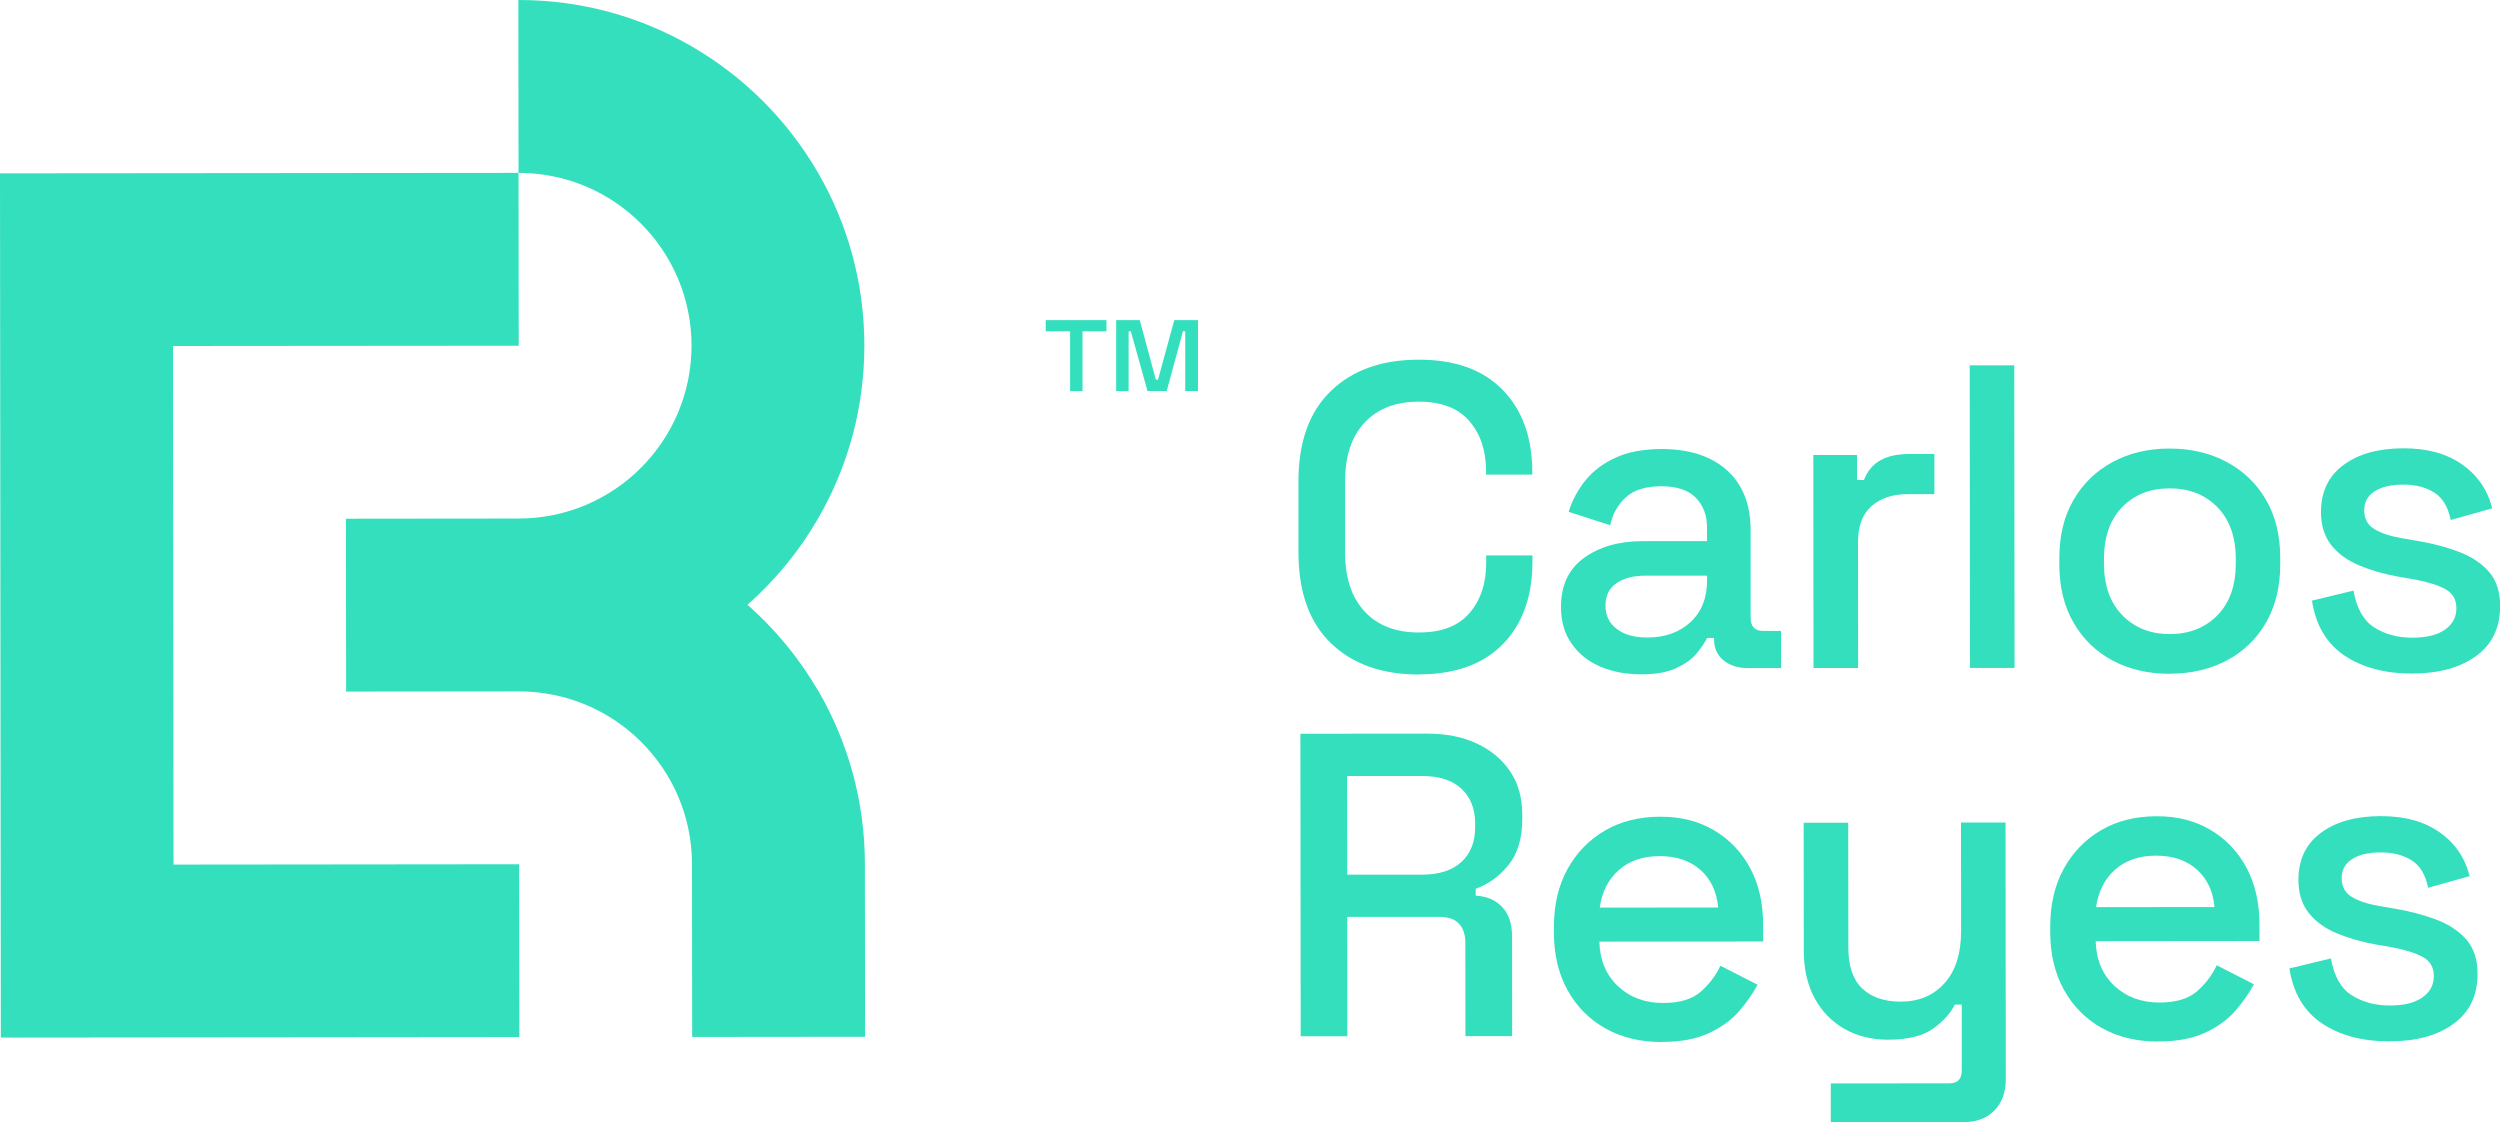 <?xml version="1.0" encoding="UTF-8"?>
<svg id="Capa_2"
  xmlns="http://www.w3.org/2000/svg" viewBox="0 0 427.6 191.96">
  <defs>
    <style>.cls-1{fill:#33dfbd;}</style>
  </defs>
  <g id="Logos">
    <g>
      <g>
        <g>
          <path class="cls-1" d="M242.67,115.37c-6.31,0-11.32-1.78-15.02-5.35-3.7-3.57-5.55-8.73-5.56-15.49v-12.13c-.02-6.75,1.83-11.92,5.52-15.5,3.69-3.58,8.69-5.37,15.01-5.38s11.01,1.72,14.39,5.16c3.38,3.45,5.07,8.15,5.08,14.12v.37h-7.91v-.58c0-3.5-.96-6.36-2.86-8.57-1.9-2.22-4.8-3.32-8.69-3.32s-7.02,1.2-9.24,3.59c-2.22,2.39-3.32,5.71-3.32,9.95v12.42c.02,4.24,1.13,7.55,3.35,9.94,2.22,2.39,5.3,3.58,9.25,3.58s6.79-1.12,8.69-3.34c1.9-2.22,2.84-5.08,2.84-8.58v-1.26h7.91v1.03c0,5.97-1.68,10.68-5.05,14.13-3.37,3.45-8.17,5.18-14.38,5.19Z"/>
          <path class="cls-1" d="M280.68,115.33c-2.61,0-4.94-.44-6.99-1.32-2.05-.89-3.68-2.19-4.88-3.91-1.21-1.72-1.82-3.82-1.82-6.28,0-3.7,1.31-6.5,3.95-8.4,2.63-1.9,5.95-2.85,9.94-2.86h11.09v-2.38c0-2.07-.65-3.76-1.93-5.06-1.28-1.3-3.26-1.96-5.92-1.95s-4.61,.62-5.99,1.85c-1.38,1.23-2.29,2.84-2.73,4.81l-7.1-2.29c.59-1.92,1.54-3.7,2.84-5.33,1.3-1.63,3.03-2.94,5.17-3.92,2.14-.99,4.77-1.48,7.87-1.49,4.73,0,8.46,1.2,11.17,3.61,2.71,2.41,4.07,5.84,4.08,10.27v15.01c.02,1.48,.71,2.22,2.09,2.22h3.11v6.36h-5.69c-1.68,0-3.06-.44-4.14-1.32-1.09-.89-1.63-2.09-1.63-3.62v-.22h-1.18c-.39,.79-.99,1.67-1.77,2.63-.79,.96-1.95,1.8-3.47,2.52-1.53,.72-3.55,1.08-6.06,1.08Zm1.1-6.29c3.01,0,5.46-.88,7.36-2.63,1.9-1.75,2.84-4.15,2.84-7.21v-.74h-10.65c-2.02,.01-3.65,.45-4.88,1.31-1.23,.86-1.85,2.13-1.85,3.81s.64,3.01,1.93,3.99c1.28,.99,3.03,1.48,5.25,1.47Z"/>
          <path class="cls-1" d="M310.18,114.27l-.03-36.45h7.47v4.28h1.19c.59-1.53,1.52-2.65,2.81-3.37,1.28-.72,2.91-1.07,4.88-1.08h4.36v6.87h-4.65c-2.51,0-4.55,.69-6.1,2.04-1.55,1.36-2.33,3.44-2.32,6.25l.02,21.44h-7.62Z"/>
          <path class="cls-1" d="M336.95,114.25l-.05-51.76h7.62l.05,51.75h-7.62Z"/>
          <path class="cls-1" d="M371.11,115.25c-3.65,0-6.89-.75-9.73-2.25-2.84-1.5-5.07-3.66-6.7-6.46-1.63-2.81-2.45-6.13-2.45-9.98v-1.11c0-3.85,.81-7.16,2.43-9.95,1.62-2.79,3.85-4.95,6.69-6.48,2.83-1.53,6.07-2.3,9.72-2.3s6.9,.76,9.76,2.28c2.86,1.53,5.11,3.68,6.73,6.46,1.63,2.78,2.45,6.1,2.45,9.94v1.11c0,3.85-.81,7.17-2.43,9.98-1.62,2.81-3.87,4.97-6.72,6.48-2.86,1.51-6.11,2.26-9.76,2.26Zm0-6.8c3.35,0,6.07-1.08,8.17-3.22,2.09-2.15,3.14-5.12,3.13-8.91v-.67c0-3.8-1.05-6.76-3.15-8.91-2.1-2.14-4.82-3.21-8.17-3.21s-6.06,1.08-8.13,3.22c-2.07,2.15-3.1,5.12-3.1,8.91v.67c0,3.8,1.05,6.76,3.15,8.91,2.1,2.14,4.8,3.21,8.1,3.21Z"/>
          <path class="cls-1" d="M412.6,115.21c-4.68,0-8.55-1.03-11.61-3.09-3.06-2.07-4.91-5.2-5.55-9.39l7.1-1.71c.54,3.06,1.74,5.16,3.59,6.32,1.85,1.16,4.01,1.73,6.47,1.73s4.28-.46,5.58-1.37c1.3-.91,1.96-2.13,1.96-3.66,0-1.48-.62-2.56-1.85-3.25-1.23-.69-3.03-1.25-5.4-1.7l-2.59-.44c-2.47-.44-4.71-1.08-6.73-1.92-2.02-.84-3.63-1.99-4.81-3.47-1.18-1.48-1.78-3.37-1.78-5.69,0-3.45,1.28-6.13,3.84-8.03,2.56-1.9,5.96-2.85,10.2-2.86s7.46,.92,10.1,2.76c2.64,1.85,4.35,4.35,5.15,7.5l-7.1,2c-.45-2.22-1.38-3.78-2.81-4.69-1.43-.91-3.21-1.37-5.33-1.36s-3.7,.39-4.88,1.15c-1.18,.77-1.77,1.84-1.77,3.22,0,1.48,.58,2.56,1.74,3.25,1.16,.69,2.72,1.21,4.7,1.55l2.59,.44c2.61,.44,4.99,1.07,7.14,1.88,2.15,.81,3.86,1.94,5.14,3.4,1.28,1.45,1.93,3.41,1.93,5.88,0,3.7-1.36,6.55-4.1,8.54s-6.37,3-10.9,3Z"/>
        </g>
        <g>
          <path class="cls-1" d="M222.47,177.26l-.05-51.76,21.74-.02c3.2,0,6.01,.56,8.43,1.69,2.42,1.13,4.32,2.72,5.7,4.76,1.38,2.04,2.07,4.5,2.08,7.36v.81c0,3.25-.77,5.86-2.32,7.8-1.55,1.95-3.44,3.32-5.65,4.11v1.18c1.87,.1,3.38,.74,4.51,1.92,1.13,1.18,1.7,2.83,1.71,4.95l.02,17.16h-7.99l-.02-16.04c0-1.33-.36-2.39-1.08-3.18-.72-.79-1.84-1.18-3.37-1.18h-15.75l.02,20.42h-7.99Zm7.96-27.66h12.87c2.86-.01,5.08-.73,6.65-2.16,1.58-1.43,2.36-3.43,2.36-5.99v-.59c0-2.51-.78-4.5-2.34-5.95-1.55-1.45-3.79-2.18-6.69-2.18h-12.87l.02,16.87Z"/>
          <path class="cls-1" d="M284.29,178.23c-3.7,0-6.93-.77-9.69-2.32-2.76-1.55-4.92-3.73-6.48-6.54-1.56-2.81-2.34-6.11-2.34-9.91v-.89c0-3.8,.77-7.1,2.32-9.91,1.55-2.81,3.68-5.01,6.39-6.59,2.71-1.58,5.86-2.37,9.46-2.38s6.57,.77,9.21,2.32c2.64,1.55,4.7,3.71,6.18,6.46,1.48,2.76,2.22,5.99,2.23,9.68v2.88l-28.02,.03c.1,3.21,1.18,5.75,3.22,7.65,2.05,1.9,4.6,2.84,7.66,2.84,2.86,0,5.01-.64,6.47-1.93,1.45-1.28,2.57-2.76,3.36-4.44l6.36,3.25c-.74,1.38-1.75,2.84-3.03,4.37-1.28,1.53-3,2.81-5.17,3.85-2.17,1.04-4.88,1.56-8.13,1.56Zm-10.67-22.99l20.26-.02c-.25-2.71-1.26-4.85-3.04-6.43-1.78-1.58-4.09-2.36-6.95-2.36s-5.19,.79-6.99,2.37c-1.8,1.58-2.89,3.73-3.28,6.44Z"/>
          <path class="cls-1" d="M313.14,191.96v-6.65l20.33-.02c1.38,0,2.07-.74,2.07-2.22v-11.24h-1.19c-.69,1.43-1.91,2.79-3.66,4.07-1.75,1.28-4.35,1.93-7.8,1.93-2.76,0-5.23-.61-7.4-1.84-2.17-1.23-3.87-2.98-5.11-5.25-1.23-2.27-1.85-4.95-1.86-8.06l-.02-21.96h7.62l.02,21.36c0,3.16,.79,5.48,2.37,6.99,1.58,1.5,3.77,2.25,6.58,2.25,3.11,0,5.61-1.05,7.5-3.15,1.9-2.1,2.84-5.09,2.84-8.99l-.02-18.49h7.62l.04,43.92c0,2.22-.65,3.99-1.95,5.33-1.31,1.33-3.09,2-5.36,2l-22.63,.02Z"/>
          <path class="cls-1" d="M369.18,178.15c-3.7,0-6.93-.77-9.69-2.32-2.76-1.55-4.92-3.73-6.48-6.54-1.56-2.81-2.34-6.11-2.34-9.91v-.89c0-3.8,.77-7.1,2.32-9.91,1.55-2.81,3.68-5.01,6.39-6.59,2.71-1.58,5.86-2.37,9.46-2.38s6.57,.77,9.21,2.32c2.64,1.55,4.7,3.71,6.18,6.46,1.48,2.76,2.22,5.99,2.23,9.68v2.88l-28.02,.03c.1,3.21,1.18,5.75,3.22,7.65,2.05,1.9,4.6,2.84,7.66,2.84,2.86,0,5.01-.64,6.47-1.93,1.45-1.28,2.57-2.76,3.36-4.44l6.36,3.25c-.74,1.38-1.75,2.84-3.03,4.37-1.28,1.53-3,2.81-5.17,3.85-2.17,1.04-4.88,1.56-8.13,1.56Zm-10.67-22.99l20.26-.02c-.25-2.71-1.26-4.85-3.04-6.43-1.78-1.58-4.09-2.36-6.95-2.36s-5.19,.79-6.99,2.37c-1.8,1.58-2.89,3.73-3.28,6.44Z"/>
          <path class="cls-1" d="M408.74,178.12c-4.68,0-8.55-1.03-11.61-3.09-3.06-2.07-4.91-5.2-5.55-9.39l7.1-1.71c.54,3.06,1.74,5.16,3.59,6.32,1.85,1.16,4.01,1.73,6.47,1.73s4.28-.46,5.58-1.37c1.3-.91,1.96-2.13,1.96-3.66,0-1.48-.62-2.56-1.85-3.25-1.23-.69-3.03-1.25-5.4-1.7l-2.59-.44c-2.47-.44-4.71-1.08-6.73-1.92-2.02-.84-3.63-1.99-4.81-3.47-1.18-1.48-1.78-3.37-1.78-5.69,0-3.45,1.28-6.13,3.84-8.03,2.56-1.9,5.96-2.85,10.2-2.86s7.46,.92,10.1,2.76c2.64,1.85,4.35,4.35,5.15,7.5l-7.1,2c-.45-2.22-1.38-3.78-2.81-4.69-1.43-.91-3.21-1.37-5.33-1.36s-3.7,.39-4.88,1.15c-1.18,.77-1.77,1.84-1.77,3.22,0,1.48,.58,2.56,1.74,3.25,1.16,.69,2.72,1.21,4.7,1.55l2.59,.44c2.61,.44,4.99,1.07,7.14,1.88,2.15,.81,3.86,1.94,5.14,3.4,1.28,1.45,1.93,3.41,1.93,5.88,0,3.7-1.36,6.55-4.1,8.54-2.73,2-6.37,3-10.9,3Z"/>
        </g>
      </g>
      <g>
        <path class="cls-1" d="M139.99,118.21c5.04,8.69,7.93,18.79,7.94,29.56l.03,29.56-29.57,.03-.03-29.56c-.02-16.33-13.27-29.55-29.59-29.54l-29.57,.03-.03-29.57,29.57-.03c16.33-.02,29.55-13.27,29.54-29.59-.02-16.33-13.27-29.55-29.59-29.53L88.66,0c10.77-.01,20.87,2.86,29.57,7.89,8.98,5.18,16.47,12.66,21.67,21.63,5.05,8.69,7.93,18.78,7.94,29.55,.01,10.77-2.86,20.87-7.89,29.57-3.21,5.57-7.3,10.56-12.1,14.8,4.79,4.22,8.9,9.21,12.12,14.77Z"/>
        <polygon class="cls-1" points="29.68 147.88 88.8 147.82 88.83 177.38 .14 177.47 0 29.65 88.69 29.57 88.72 59.13 29.59 59.18 29.68 147.88"/>
      </g>
      <path class="cls-1" d="M183.03,66.9v-10.23h-4.17v-1.91h10.39v1.91h-4.1v10.23h-2.12Zm7.88,0v-12.14h4.04l2.74,10.17h.38l2.78-10.18h4.05v12.14h-2.18v-10.23h-.39l-2.78,10.23h-3.28l-2.85-10.22h-.38v10.23h-2.12Z"/>
    </g>
  </g>
</svg>